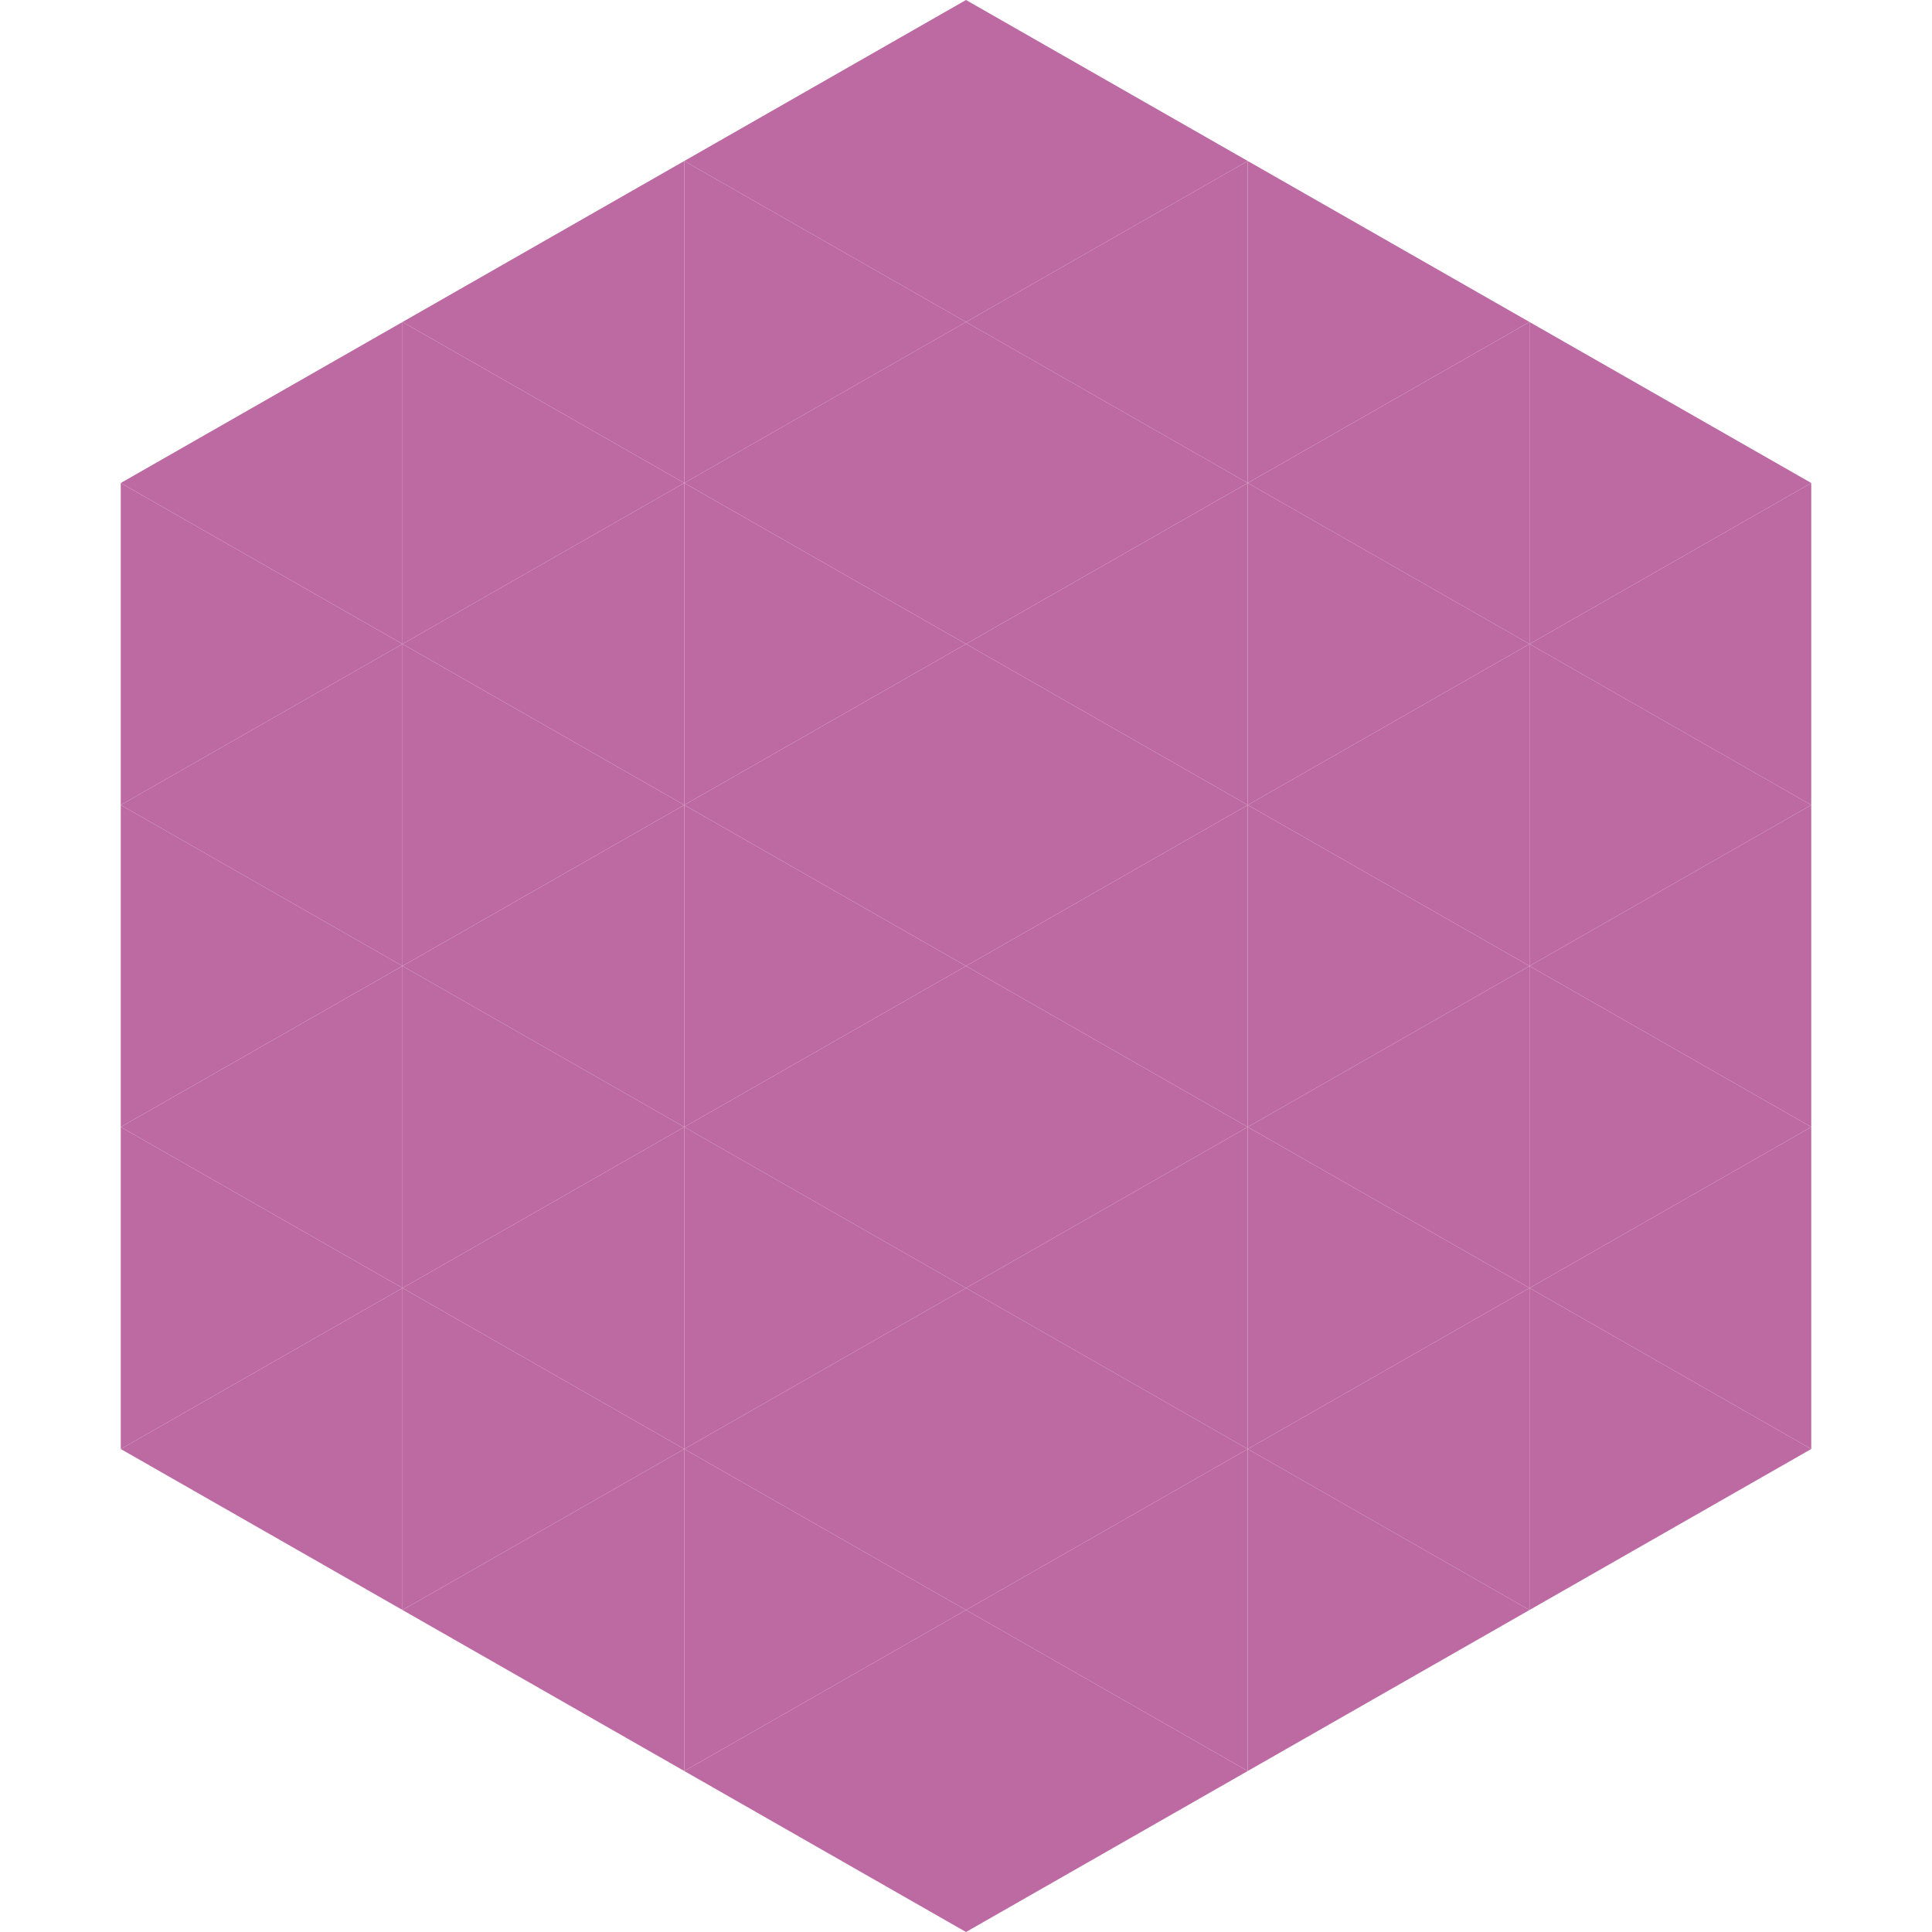 <?xml version="1.0"?>
<!-- Generated by SVGo -->
<svg width="240" height="240"
     xmlns="http://www.w3.org/2000/svg"
     xmlns:xlink="http://www.w3.org/1999/xlink">
<polygon points="50,40 15,60 50,80" style="fill:rgb(189,106,163)" />
<polygon points="190,40 225,60 190,80" style="fill:rgb(189,106,163)" />
<polygon points="15,60 50,80 15,100" style="fill:rgb(189,106,163)" />
<polygon points="225,60 190,80 225,100" style="fill:rgb(189,106,163)" />
<polygon points="50,80 15,100 50,120" style="fill:rgb(189,106,163)" />
<polygon points="190,80 225,100 190,120" style="fill:rgb(189,106,163)" />
<polygon points="15,100 50,120 15,140" style="fill:rgb(189,106,163)" />
<polygon points="225,100 190,120 225,140" style="fill:rgb(189,106,163)" />
<polygon points="50,120 15,140 50,160" style="fill:rgb(189,106,163)" />
<polygon points="190,120 225,140 190,160" style="fill:rgb(189,106,163)" />
<polygon points="15,140 50,160 15,180" style="fill:rgb(189,106,163)" />
<polygon points="225,140 190,160 225,180" style="fill:rgb(189,106,163)" />
<polygon points="50,160 15,180 50,200" style="fill:rgb(189,106,163)" />
<polygon points="190,160 225,180 190,200" style="fill:rgb(189,106,163)" />
<polygon points="15,180 50,200 15,220" style="fill:rgb(255,255,255); fill-opacity:0" />
<polygon points="225,180 190,200 225,220" style="fill:rgb(255,255,255); fill-opacity:0" />
<polygon points="50,0 85,20 50,40" style="fill:rgb(255,255,255); fill-opacity:0" />
<polygon points="190,0 155,20 190,40" style="fill:rgb(255,255,255); fill-opacity:0" />
<polygon points="85,20 50,40 85,60" style="fill:rgb(189,106,163)" />
<polygon points="155,20 190,40 155,60" style="fill:rgb(189,106,163)" />
<polygon points="50,40 85,60 50,80" style="fill:rgb(189,106,163)" />
<polygon points="190,40 155,60 190,80" style="fill:rgb(189,106,163)" />
<polygon points="85,60 50,80 85,100" style="fill:rgb(189,106,163)" />
<polygon points="155,60 190,80 155,100" style="fill:rgb(189,106,163)" />
<polygon points="50,80 85,100 50,120" style="fill:rgb(189,106,163)" />
<polygon points="190,80 155,100 190,120" style="fill:rgb(189,106,163)" />
<polygon points="85,100 50,120 85,140" style="fill:rgb(189,106,163)" />
<polygon points="155,100 190,120 155,140" style="fill:rgb(189,106,163)" />
<polygon points="50,120 85,140 50,160" style="fill:rgb(189,106,163)" />
<polygon points="190,120 155,140 190,160" style="fill:rgb(189,106,163)" />
<polygon points="85,140 50,160 85,180" style="fill:rgb(189,106,163)" />
<polygon points="155,140 190,160 155,180" style="fill:rgb(189,106,163)" />
<polygon points="50,160 85,180 50,200" style="fill:rgb(189,106,163)" />
<polygon points="190,160 155,180 190,200" style="fill:rgb(189,106,163)" />
<polygon points="85,180 50,200 85,220" style="fill:rgb(189,106,163)" />
<polygon points="155,180 190,200 155,220" style="fill:rgb(189,106,163)" />
<polygon points="120,0 85,20 120,40" style="fill:rgb(189,106,163)" />
<polygon points="120,0 155,20 120,40" style="fill:rgb(189,106,163)" />
<polygon points="85,20 120,40 85,60" style="fill:rgb(189,106,163)" />
<polygon points="155,20 120,40 155,60" style="fill:rgb(189,106,163)" />
<polygon points="120,40 85,60 120,80" style="fill:rgb(189,106,163)" />
<polygon points="120,40 155,60 120,80" style="fill:rgb(189,106,163)" />
<polygon points="85,60 120,80 85,100" style="fill:rgb(189,106,163)" />
<polygon points="155,60 120,80 155,100" style="fill:rgb(189,106,163)" />
<polygon points="120,80 85,100 120,120" style="fill:rgb(189,106,163)" />
<polygon points="120,80 155,100 120,120" style="fill:rgb(189,106,163)" />
<polygon points="85,100 120,120 85,140" style="fill:rgb(189,106,163)" />
<polygon points="155,100 120,120 155,140" style="fill:rgb(189,106,163)" />
<polygon points="120,120 85,140 120,160" style="fill:rgb(189,106,163)" />
<polygon points="120,120 155,140 120,160" style="fill:rgb(189,106,163)" />
<polygon points="85,140 120,160 85,180" style="fill:rgb(189,106,163)" />
<polygon points="155,140 120,160 155,180" style="fill:rgb(189,106,163)" />
<polygon points="120,160 85,180 120,200" style="fill:rgb(189,106,163)" />
<polygon points="120,160 155,180 120,200" style="fill:rgb(189,106,163)" />
<polygon points="85,180 120,200 85,220" style="fill:rgb(189,106,163)" />
<polygon points="155,180 120,200 155,220" style="fill:rgb(189,106,163)" />
<polygon points="120,200 85,220 120,240" style="fill:rgb(189,106,163)" />
<polygon points="120,200 155,220 120,240" style="fill:rgb(189,106,163)" />
<polygon points="85,220 120,240 85,260" style="fill:rgb(255,255,255); fill-opacity:0" />
<polygon points="155,220 120,240 155,260" style="fill:rgb(255,255,255); fill-opacity:0" />
</svg>
